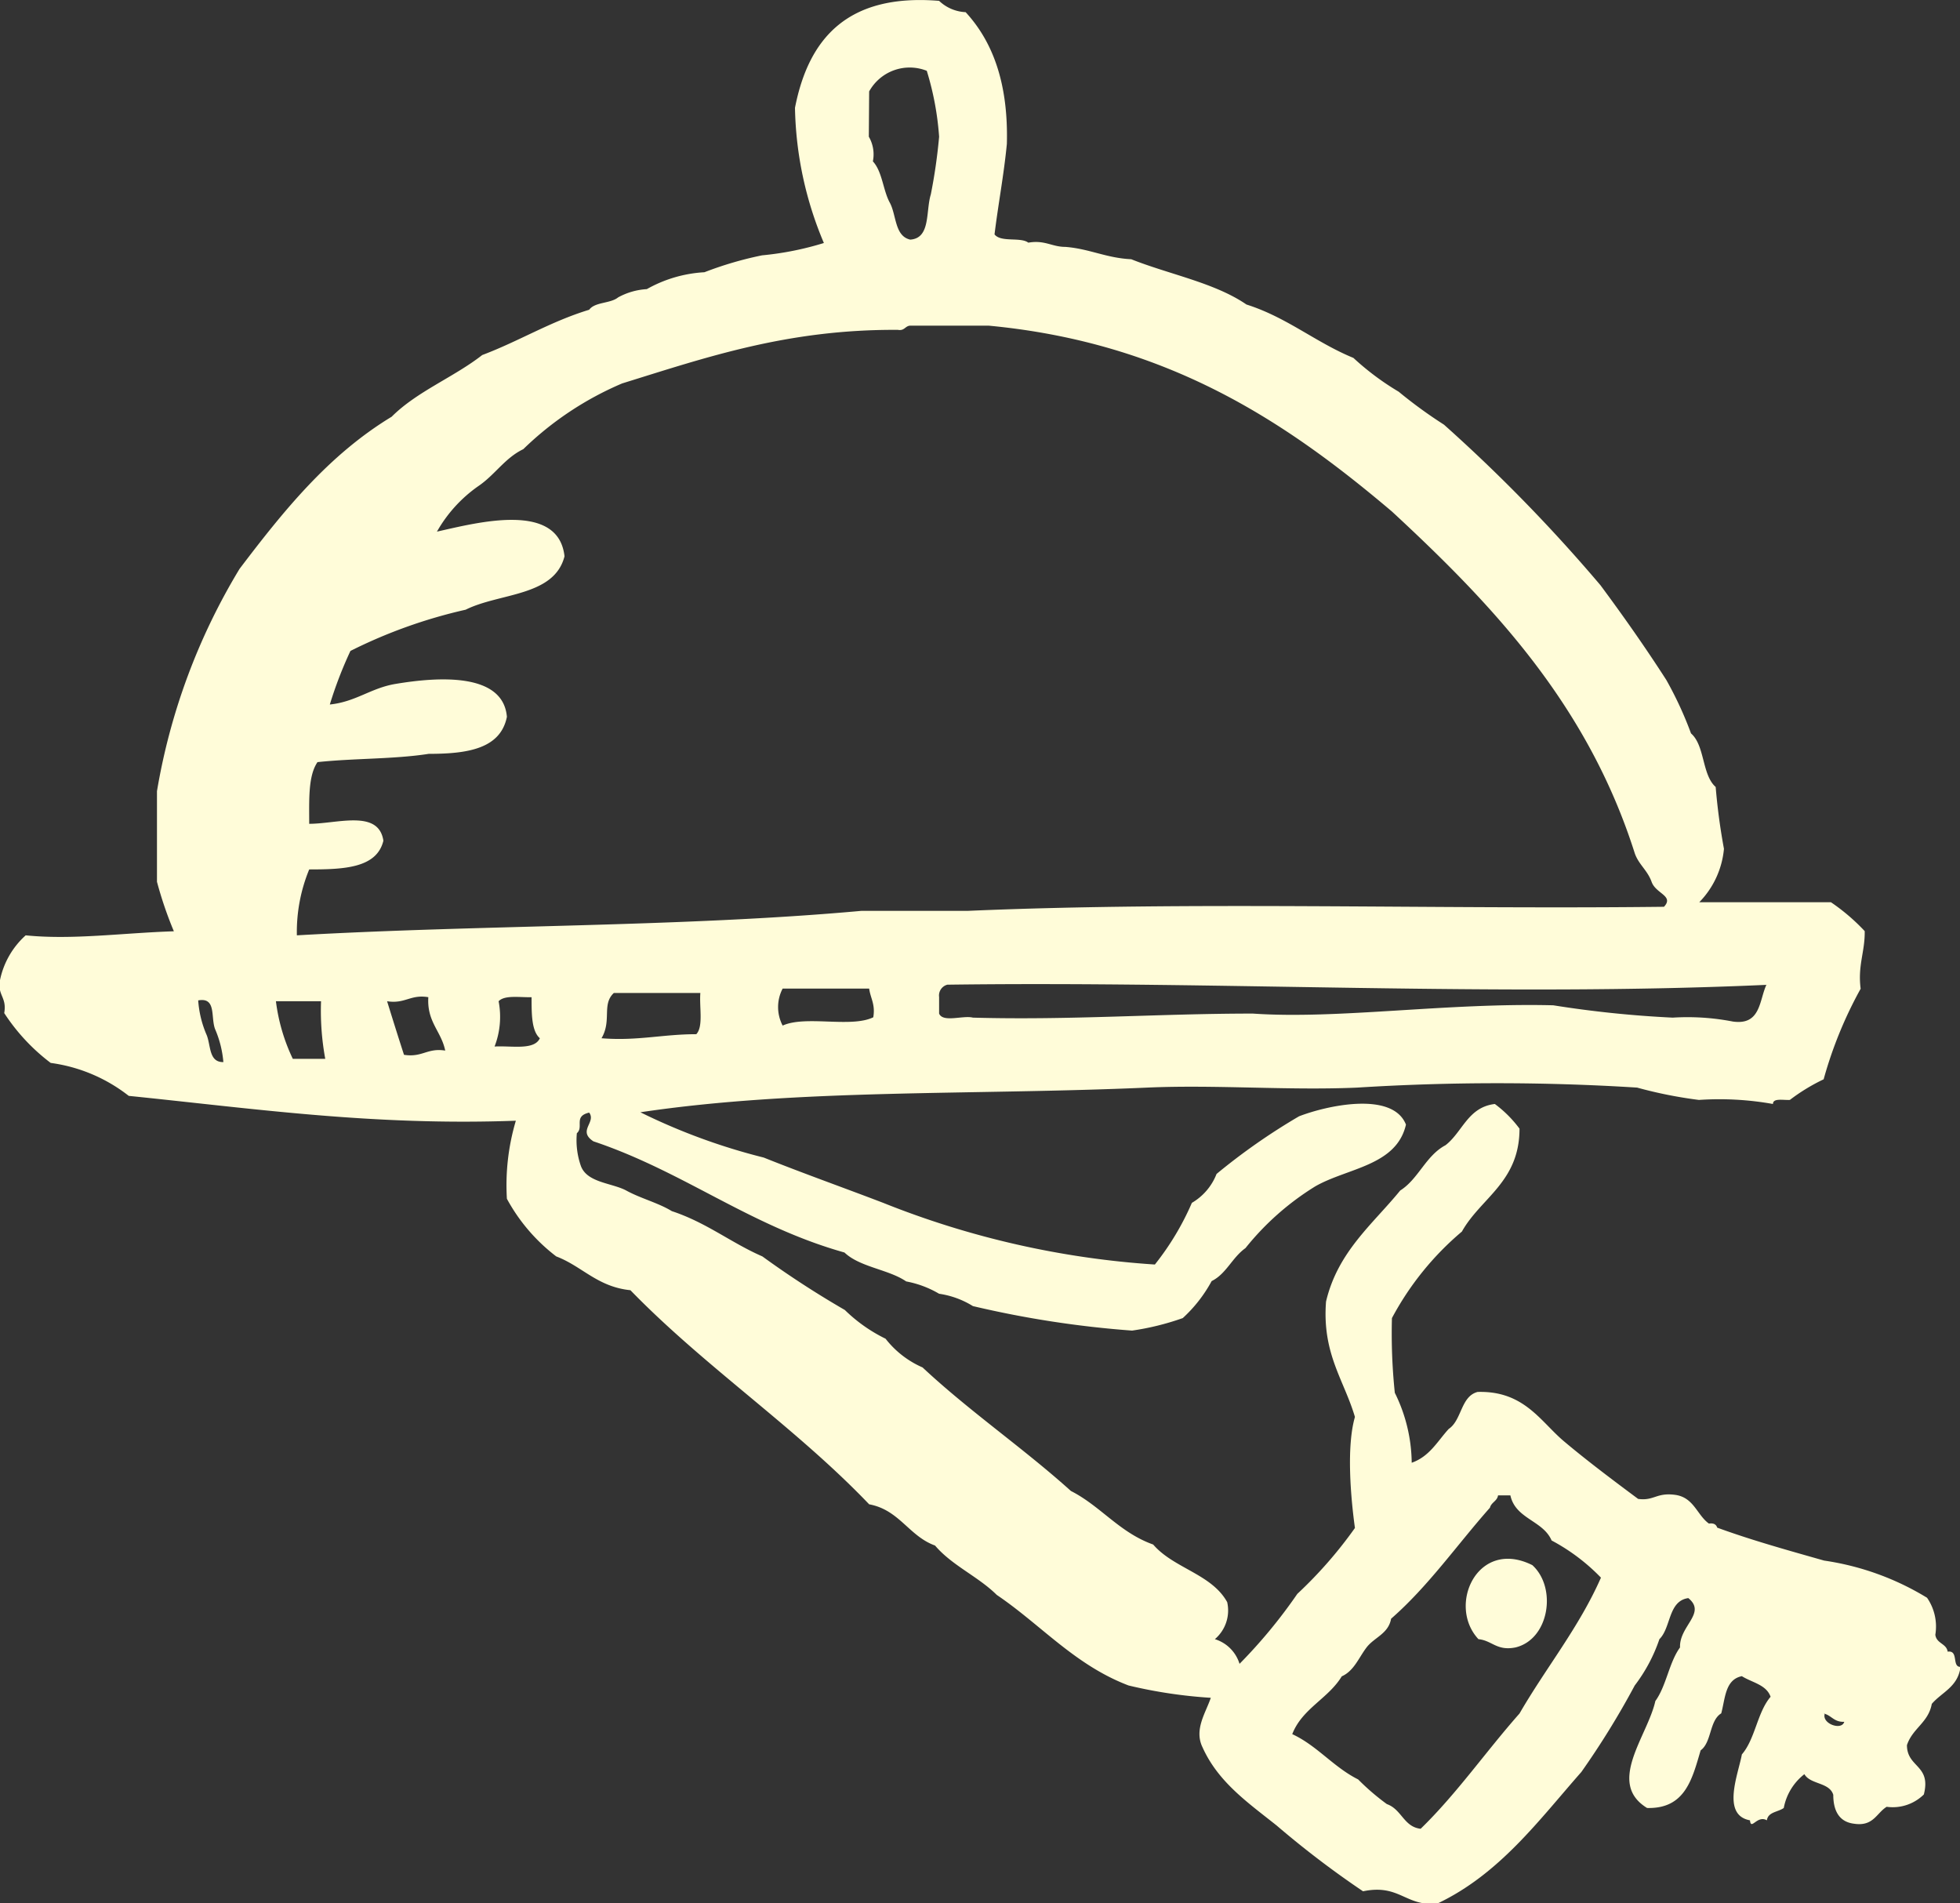 <?xml version="1.0" encoding="UTF-8"?> <svg xmlns="http://www.w3.org/2000/svg" viewBox="0 0 116 112.62"><rect x="0" y="0" width="116" height="112.62" fill="#333333" stroke="none"/><defs><style>.cls-1{fill:#fffcd9;fill-rule:evenodd;}</style></defs><title>Asset 12</title><g id="Layer_2" data-name="Layer 2"><g id="Layer_1-2" data-name="Layer 1"><g id="_4605-serving-cloche" data-name="4605-serving-cloche"><path class="cls-1" d="M115.27,97.74c-.07-.49-.66-.47-.73-1a3,3,0,0,0-.49-2.19,16.12,16.12,0,0,0-6.09-2.2c-2.15-.61-4.31-1.21-6.33-1.95-.06-.19-.21-.28-.49-.24-.71-.51-.89-1.55-2-1.7s-1.25.37-2.19.24c-1.49-1.11-3-2.24-4.39-3.41s-2.36-3-5.11-2.92c-1,.26-.93,1.67-1.71,2.19-.66.72-1.13,1.63-2.19,2a9.5,9.5,0,0,0-1-4.14A34,34,0,0,1,82.38,78a17.41,17.41,0,0,1,4.14-5.12c1.12-2,3.41-2.93,3.41-6.09a7,7,0,0,0-1.46-1.46c-1.6.19-1.91,1.66-2.92,2.44-1.17.62-1.6,2-2.68,2.68-1.63,2-3.69,3.61-4.39,6.57-.24,3.09,1.06,4.63,1.71,6.83-.51,1.76-.25,4.76,0,6.57a25.49,25.49,0,0,1-3.41,3.9,30.47,30.47,0,0,1-3.42,4.14A2.2,2.2,0,0,0,71.9,97a2.23,2.23,0,0,0,.73-2.19c-.92-1.67-3.17-2-4.38-3.41-2-.71-3.1-2.27-4.87-3.17-2.82-2.54-6-4.71-8.78-7.31a5.62,5.62,0,0,1-2.19-1.7A9.24,9.24,0,0,1,50,77.52a55.9,55.9,0,0,1-4.88-3.17c-1.86-.81-3.3-2-5.36-2.68-.8-.49-1.84-.75-2.68-1.21S34.75,70,34.38,69a4.59,4.59,0,0,1-.24-1.94c.43-.37-.22-1,.73-1.22.43.58-.71,1.07.25,1.7,5.35,1.79,9.24,5,14.86,6.58.91.87,2.62,1,3.65,1.71a6,6,0,0,1,1.95.73,5.21,5.21,0,0,1,2,.73A60.06,60.06,0,0,0,67,78.74,15.59,15.59,0,0,0,70,78a8.35,8.35,0,0,0,1.71-2.19c.87-.43,1.21-1.39,2-1.95a16.14,16.14,0,0,1,4.14-3.66c1.91-1.09,4.8-1.21,5.36-3.65-.79-2-4.71-1.12-6.33-.49a37,37,0,0,0-4.88,3.41,3.41,3.41,0,0,1-1.46,1.71,16.15,16.15,0,0,1-2.19,3.65,52.37,52.37,0,0,1-16.08-3.65c-2.35-.9-4.75-1.75-7.07-2.68a36.38,36.38,0,0,1-7.3-2.68c9.37-1.4,19.59-1,30-1.46,4.1-.18,8.33.18,12.43,0a132.59,132.59,0,0,1,16.56,0,26,26,0,0,0,3.66.73,18,18,0,0,1,4.38.24c0-.36.59-.22,1-.24a11.27,11.27,0,0,1,2-1.22,24.56,24.56,0,0,1,2.19-5.36c-.18-1.39.26-2.18.24-3.41a11.83,11.83,0,0,0-2-1.71h-7.79a5.2,5.2,0,0,0,1.46-3.16,36.78,36.78,0,0,1-.49-3.66c-.82-.72-.63-2.45-1.46-3.17a21.77,21.77,0,0,0-1.46-3.16c-1.24-1.93-2.55-3.79-3.9-5.61a95.47,95.47,0,0,0-9.26-9.5,27.39,27.39,0,0,1-2.68-1.95,15.85,15.85,0,0,1-2.68-2c-2.24-.92-3.93-2.4-6.33-3.16-1.88-1.29-4.56-1.78-6.82-2.68-1.48-.07-2.47-.62-3.9-.73-.8,0-1.21-.42-2.19-.25-.46-.35-1.62,0-2-.49.22-1.8.55-3.5.73-5.36.09-3.5-.79-6-2.44-7.79A2.43,2.43,0,0,1,55.58.05c-5.39-.44-7.72,2.19-8.53,6.33a21.45,21.45,0,0,0,1.71,8,18.11,18.11,0,0,1-3.66.73,21.22,21.22,0,0,0-3.41,1,7.82,7.82,0,0,0-3.41,1,4,4,0,0,0-1.7.49c-.45.37-1.37.26-1.71.73-2.3.7-4.15,1.86-6.33,2.68-1.69,1.32-3.86,2.15-5.36,3.65-3.75,2.27-6.42,5.6-9,9A37.3,37.3,0,0,0,9.29,46.82v5.36a22.86,22.86,0,0,0,1,2.93c-3.07.1-6,.52-8.77.24A4.88,4.88,0,0,0,0,58c-.17.9.42,1,.25,1.95A11.67,11.67,0,0,0,3,62.9a9.55,9.55,0,0,1,4.62,1.95c7.38.75,14.47,1.78,22.91,1.47A13.39,13.39,0,0,0,30,70.94a10.71,10.71,0,0,0,2.92,3.41c1.53.58,2.43,1.8,4.39,2,4.4,4.53,9.76,8.1,14.13,12.67,1.79.33,2.35,1.88,3.9,2.44,1,1.18,2.55,1.83,3.65,2.92,2.62,1.77,4.62,4.15,7.8,5.36a28.46,28.46,0,0,0,4.87.73c-.31.91-1,1.88-.49,2.93.93,2.07,2.71,3.29,4.39,4.63a55.89,55.89,0,0,0,5.11,3.89c2.16-.45,2.51.91,4.39.73,3.69-1.75,6-4.92,8.53-7.79a48.76,48.76,0,0,0,3.16-5.12A9.59,9.59,0,0,0,98.21,97c.7-.69.51-2.26,1.71-2.43,1.1.89-.54,1.64-.49,2.92-.65.89-.81,2.28-1.46,3.17-.46,2.08-2.91,4.85-.49,6.33,2.26.06,2.67-1.72,3.17-3.41.66-.48.51-1.76,1.22-2.19.24-.9.23-2,1.22-2.2.6.38,1.45.5,1.7,1.22-.79.92-.91,2.5-1.7,3.41-.21,1.16-1.23,3.59.48,3.9.06.63.42-.33,1,0,.07-.5.65-.48,1-.73a3.3,3.3,0,0,1,1.22-2c.36.62,1.48.47,1.71,1.22,0,.93.34,1.6,1.22,1.71,1.15.18,1.33-.62,1.94-1a2.62,2.62,0,0,0,2.2-.73c.45-1.76-1-1.58-1-2.92.33-1,1.27-1.33,1.47-2.44.6-.7,1.55-1,1.7-2.19C115.5,98.65,115.94,97.64,115.27,97.74ZM12.21,61.2a6.2,6.2,0,0,1-.48-2c1.09-.2.73,1,1,1.7a6.27,6.27,0,0,1,.49,1.95C12.33,62.87,12.49,61.81,12.21,61.2Zm29,0c-2,0-3.49.41-5.61.24.62-1.06,0-2,.73-2.68h5.12C41.38,59.59,41.64,60.74,41.21,61.2Zm10.47-1c-1.31.64-4-.13-5.36.49a2.36,2.36,0,0,1,0-2.19h5.12C51.52,59.09,51.82,59.43,51.68,60.22Zm52.87-1.94c-.44.93-.33,2.43-2,2.19A14,14,0,0,0,99,60.22a64.2,64.2,0,0,1-7.07-.73c-6.31-.16-12.75.84-17.78.49-5.58,0-10.81.4-16.57.24-.58-.15-1.77.31-2-.24V59a.66.66,0,0,1,.49-.73C72.38,58.05,88.54,59,104.55,58.28ZM51.44,5.41a2.74,2.74,0,0,1,3.41-1.22,17.33,17.33,0,0,1,.73,3.9,32.15,32.15,0,0,1-.49,3.41c-.31,1,0,2.6-1.22,2.68-.93-.21-.81-1.46-1.21-2.19s-.44-1.84-1-2.44a2.08,2.08,0,0,0-.24-1.46ZM17.33,62.66a11.07,11.07,0,0,1-1-3.41H19a15.79,15.79,0,0,0,.25,3.41Zm6.58-.24c-.34-1.05-.67-2.1-1-3.17,1.07.17,1.38-.42,2.44-.24-.09,1.47.76,2,1,3.16C25.28,62,25,62.59,23.91,62.42Zm5.36-.49a4.87,4.87,0,0,0,.24-2.68c.36-.38,1.25-.22,1.95-.24,0,1,0,2,.49,2.43C31.62,62.17,30.26,61.87,29.27,61.93Zm-11.7-6.58a9.73,9.73,0,0,1,.73-3.9c2.06,0,4-.08,4.39-1.7-.28-1.87-2.73-1-4.39-1,0-1.41-.07-2.83.49-3.65,2.13-.23,4.54-.17,6.58-.49,2.28,0,4.25-.29,4.63-2.19-.22-2.63-4.07-2.37-6.58-1.95-1.47.24-2.35,1.06-3.9,1.22a24.26,24.26,0,0,1,1.22-3.17,29.82,29.82,0,0,1,6.82-2.44c2-1,5.24-.77,5.85-3.16-.36-3.26-5.14-2-7.55-1.46a8.24,8.24,0,0,1,2.43-2.68c1-.67,1.58-1.67,2.68-2.2a19.11,19.11,0,0,1,5.85-3.89c5-1.55,9.79-3.21,16.32-3.17.4.07.42-.23.73-.25H58.5c10.61,1,17.58,5.66,23.88,11,6,5.55,11.59,11.47,14.37,20.22.23.67.75,1,1,1.7s1.34.82.73,1.47c-13.65.16-27.93-.33-41.17.24H51C40.32,54.87,28.55,54.72,17.57,55.35ZM89.93,101.4c-2,2.26-3.71,4.74-5.85,6.82-1-.11-1.12-1.15-2-1.46a14,14,0,0,1-1.7-1.46c-1.46-.73-2.43-2-3.9-2.68.59-1.52,2.13-2.1,2.93-3.42.72-.32,1-1.09,1.46-1.7s1.3-.81,1.46-1.71c2.21-1.93,3.9-4.37,5.85-6.57.08-.32.43-.39.48-.73h.73c.3,1.4,1.93,1.48,2.44,2.67a11.67,11.67,0,0,1,2.92,2.2C93.45,96.31,91.51,98.67,89.93,101.4Zm18,0c.46.1.61.52,1.22.49C109,102.43,107.79,102,108,101.4ZM87.5,97c.81.08,1.08.71,2.19.49,2-.48,2.47-3.53,1-4.87C87.45,91,85.63,95,87.5,97Z"></path></g></g></g></svg> 
